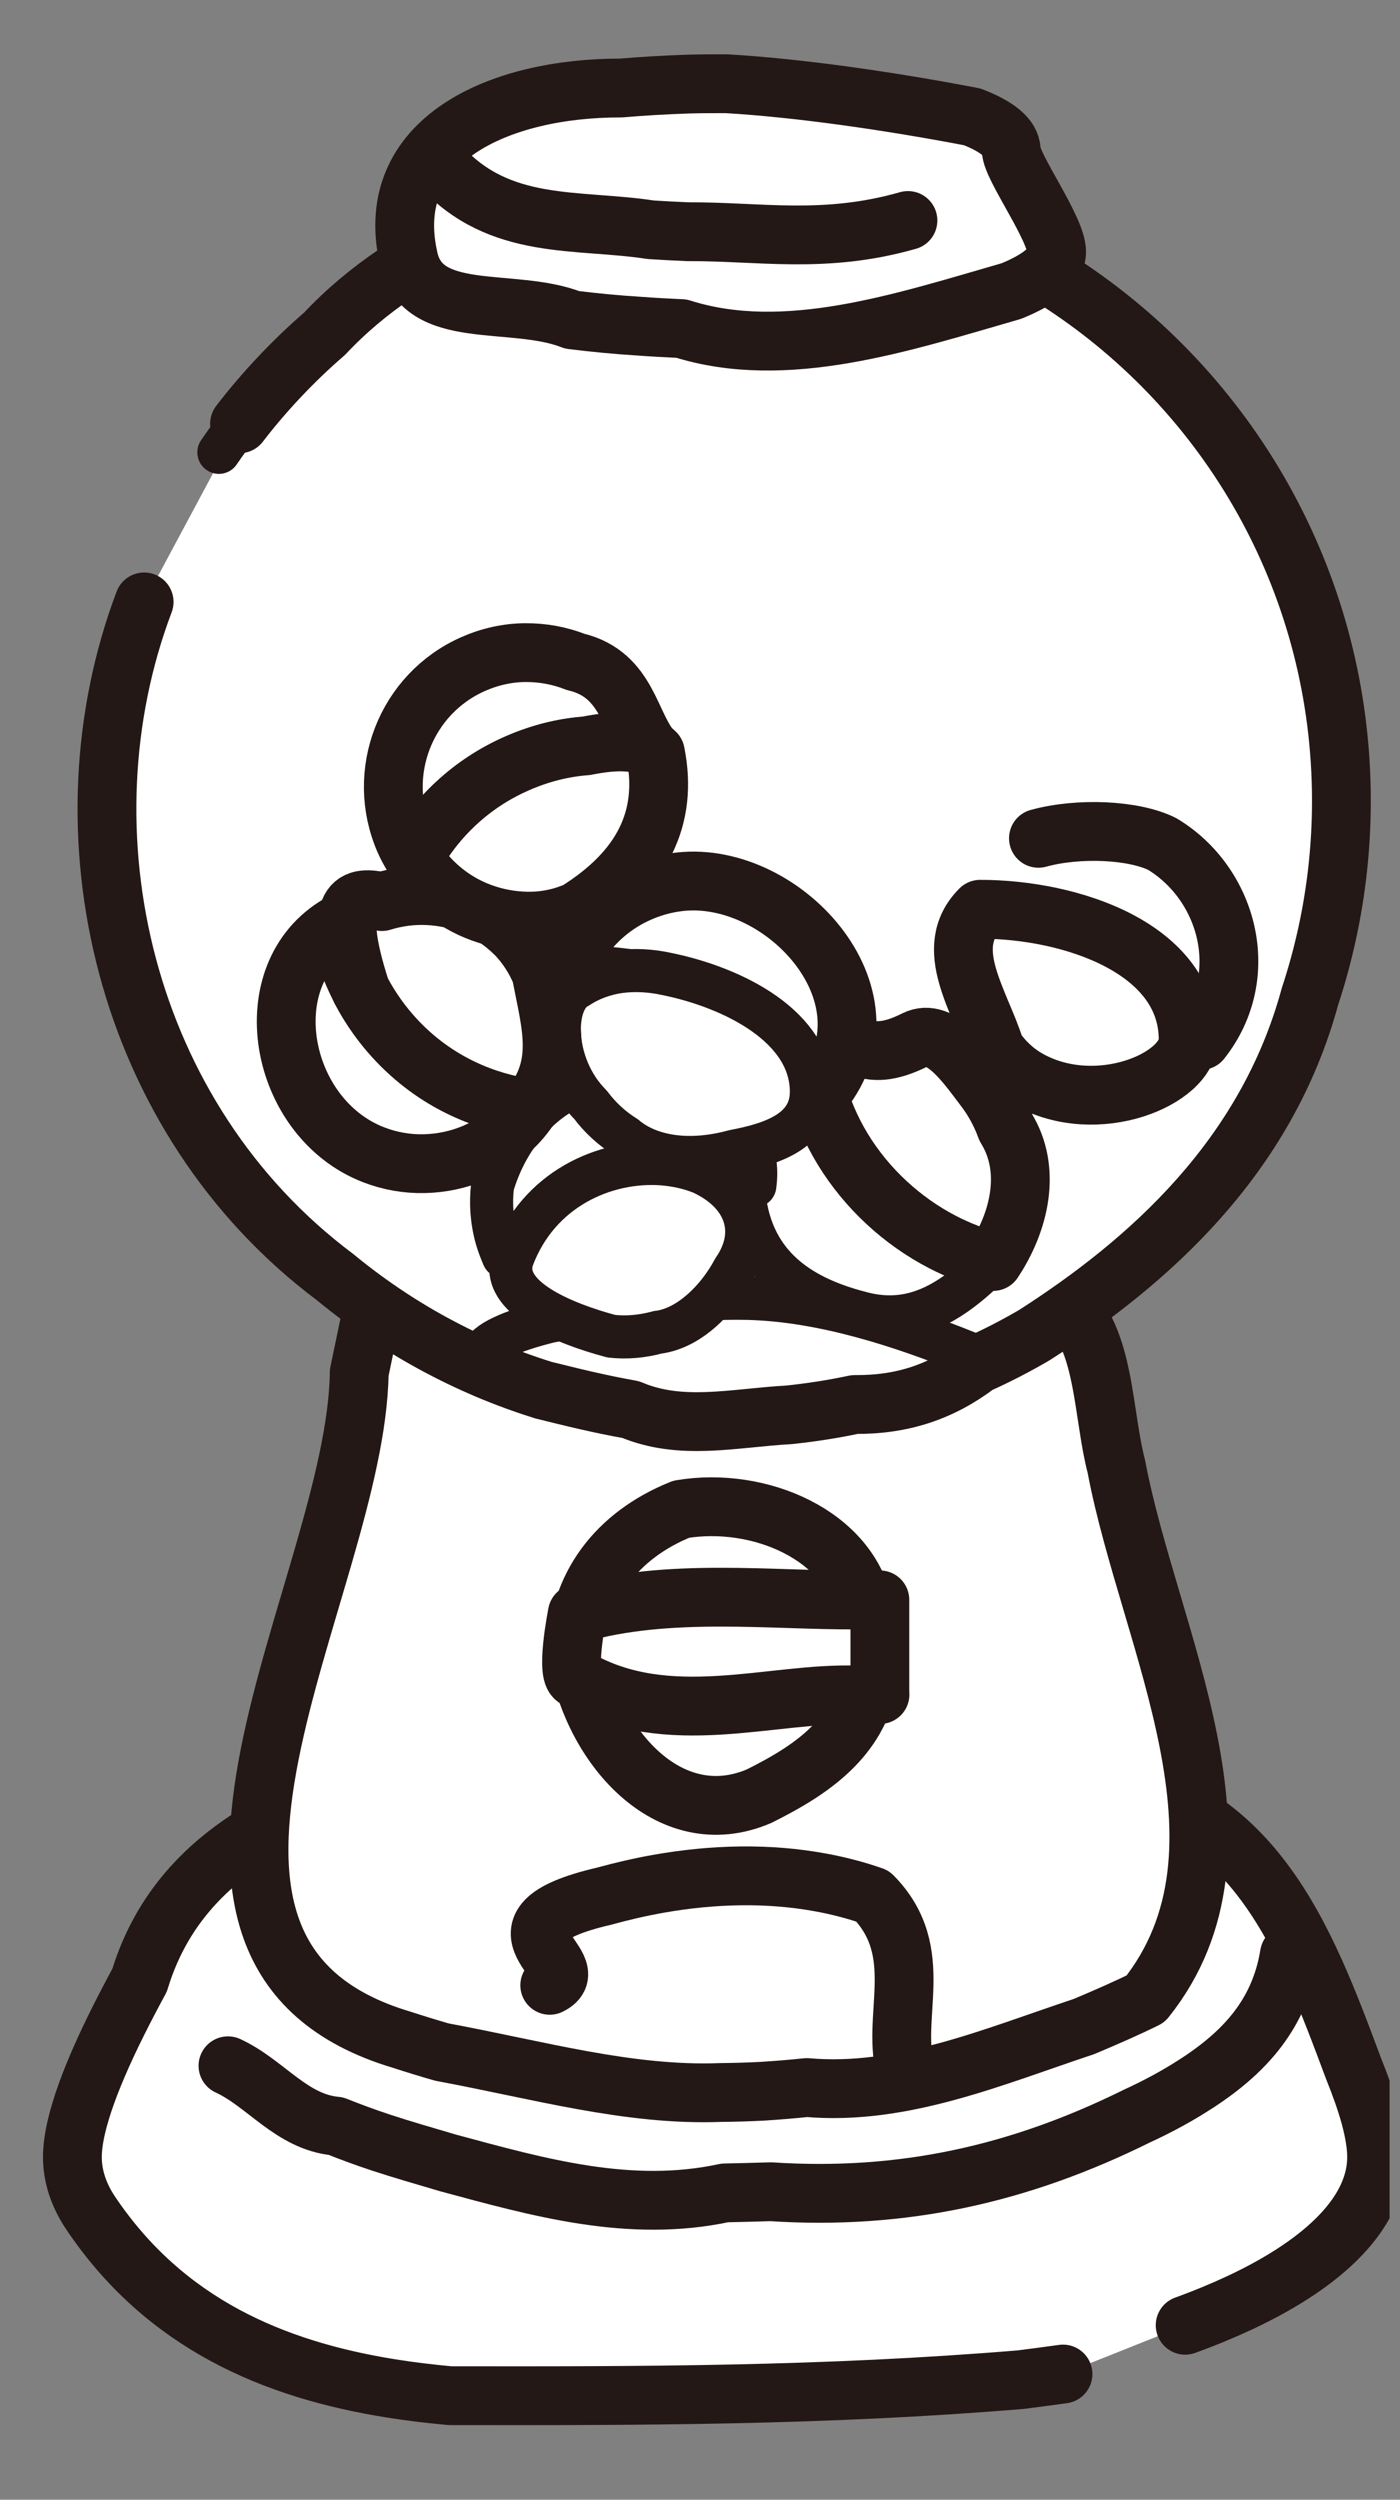 <svg width="65" height="116" viewBox="0 0 65 116" fill="none" xmlns="http://www.w3.org/2000/svg">
<rect x="0" y="0" width="65" height="116" fill="#808080" stroke="none"/>
<g clip-path="url(#clip0_1466_34670)">
<path d="M55.025 107.903C55.943 107.571 56.8 107.214 57.59 106.845C61.554 104.981 63.914 102.639 63.914 100.098C63.914 99.541 63.799 98.893 63.612 98.198C63.419 97.502 63.153 96.757 62.852 96.013C60.601 89.998 58.187 83.342 50.252 82.585C49.287 82.295 48.261 82.029 47.181 81.793C46.107 81.557 44.978 81.345 43.802 81.163C43.174 81.067 42.541 80.982 41.889 80.903C36.458 80.927 31.027 80.927 25.373 80.934C24.734 80.994 24.094 81.079 23.473 81.163C16.552 82.743 8.707 84.558 6.481 91.892C6.173 92.461 5.823 93.121 5.473 93.823C4.423 95.928 3.361 98.433 3.361 100.098C3.361 100.987 3.65 101.852 4.194 102.675C7.657 107.837 12.708 109.961 18.145 110.832C19.05 110.977 19.967 111.086 20.89 111.171C29.821 111.183 38.269 111.183 47.398 110.427C48.056 110.342 48.708 110.257 49.353 110.167" fill="white"/>
<path d="M55.025 107.903C55.943 107.571 56.8 107.214 57.59 106.845C61.554 104.981 63.914 102.639 63.914 100.098C63.914 99.541 63.799 98.893 63.612 98.198C63.419 97.502 63.153 96.757 62.852 96.013C60.601 89.998 58.187 83.342 50.252 82.585C49.287 82.295 48.261 82.029 47.181 81.793C46.107 81.557 44.978 81.345 43.802 81.163C43.174 81.067 42.541 80.982 41.889 80.903C36.458 80.927 31.027 80.927 25.373 80.934C24.734 80.994 24.094 81.079 23.473 81.163C16.552 82.743 8.707 84.558 6.481 91.892C6.173 92.461 5.823 93.121 5.473 93.823C4.423 95.928 3.361 98.433 3.361 100.098C3.361 100.987 3.65 101.852 4.194 102.675C7.657 107.837 12.708 109.961 18.145 110.832C19.05 110.977 19.967 111.086 20.89 111.171C29.821 111.183 38.269 111.183 47.398 110.427C48.056 110.342 48.708 110.257 49.353 110.167" stroke="#231815" stroke-width="2.73" stroke-linecap="round" stroke-linejoin="round"/>
<path d="M59.865 90.7C59.388 93.635 57.578 95.45 55.14 96.945C54.422 97.387 53.626 97.81 52.769 98.204C47.326 100.896 41.895 102.107 35.789 101.707C35.083 101.731 34.371 101.744 33.653 101.762C29.224 102.712 25 101.501 20.8 100.37C19.714 100.049 18.682 99.753 17.704 99.432C16.968 99.19 16.268 98.93 15.598 98.663C13.535 98.476 12.328 96.661 10.584 95.862" stroke="#231815" stroke-width="2.73" stroke-linecap="round" stroke-linejoin="round"/>
<path d="M17.263 60.904C17.263 60.904 18.971 59.912 21.898 58.913C22.628 58.665 23.436 58.417 24.305 58.181C26.459 57.449 28.746 57.231 31.009 57.177C31.764 57.159 32.518 57.159 33.26 57.165C36.929 57.298 40.893 57.316 44.459 58.46C45.171 58.69 45.871 58.962 46.547 59.289C50.711 59.664 50.982 63.089 51.477 66.235C51.574 66.865 51.682 67.482 51.833 68.063C53.348 76.081 58.779 85.762 53.191 92.757C52.358 93.169 51.393 93.593 50.331 94.04C46.107 95.444 41.883 97.26 37.46 96.872C36.772 96.945 36.096 96.999 35.432 97.042C34.769 97.078 34.111 97.096 33.453 97.102C29.211 97.266 24.987 96.055 20.516 95.226C19.87 95.039 19.255 94.851 18.663 94.658C5.074 90.615 16.539 73.672 16.678 63.7C17.034 61.987 17.257 60.916 17.257 60.916L17.263 60.904Z" fill="white" stroke="#231815" stroke-width="2.73" stroke-linecap="round" stroke-linejoin="round"/>
<path d="M11.121 19.666C11.706 18.903 12.334 18.171 12.992 17.475C13.649 16.779 14.343 16.114 15.073 15.484C18.959 11.339 24.993 8.919 30.997 8.659C31.896 8.58 32.802 8.544 33.719 8.568C38.275 9.524 43.102 9.524 47.338 11.993C48.147 12.429 48.937 12.907 49.691 13.421C57.288 18.564 62.279 27.278 62.279 37.166C62.279 39.283 62.049 41.347 61.615 43.332C61.398 44.324 61.132 45.298 60.818 46.248C58.791 53.697 53.36 58.538 48.032 61.951C47.175 62.453 46.294 62.907 45.389 63.313C43.705 64.589 41.895 65.195 39.681 65.176C38.685 65.388 37.671 65.546 36.645 65.654C34.045 65.8 31.631 66.405 29.284 65.412C28.602 65.291 27.938 65.152 27.268 65.001C26.599 64.85 25.929 64.68 25.235 64.511C24.342 64.232 23.467 63.912 22.61 63.549C20.902 62.822 19.279 61.939 17.759 60.91C16.998 60.396 16.262 59.845 15.556 59.264C5.69 51.876 2.673 38.563 6.692 27.932" fill="white"/>
<path d="M11.121 19.666C11.706 18.903 12.334 18.171 12.992 17.475C13.649 16.779 14.343 16.114 15.073 15.484C18.959 11.339 24.993 8.919 30.997 8.659C31.896 8.58 32.802 8.544 33.719 8.568C38.275 9.524 43.102 9.524 47.338 11.993C48.147 12.429 48.937 12.907 49.691 13.421C57.288 18.564 62.279 27.278 62.279 37.166C62.279 39.283 62.049 41.347 61.615 43.332C61.398 44.324 61.132 45.298 60.818 46.248C58.791 53.697 53.36 58.538 48.032 61.951C47.175 62.453 46.294 62.907 45.389 63.313C43.705 64.589 41.895 65.195 39.681 65.176C38.685 65.388 37.671 65.546 36.645 65.654C34.045 65.8 31.631 66.405 29.284 65.412C28.602 65.291 27.938 65.152 27.268 65.001C26.599 64.85 25.929 64.68 25.235 64.511C24.342 64.232 23.467 63.912 22.61 63.549C20.902 62.822 19.279 61.939 17.759 60.91C16.998 60.396 16.262 59.845 15.556 59.264C5.69 51.876 2.673 38.563 6.692 27.932" stroke="#231815" stroke-width="2.73" stroke-linecap="round" stroke-linejoin="round"/>
<path d="M10.162 20.991C10.469 20.543 10.789 20.102 11.121 19.666Z" fill="white"/>
<path d="M10.162 20.991C10.469 20.543 10.789 20.102 11.121 19.666" stroke="#231815" stroke-width="2" stroke-linecap="round" stroke-linejoin="round"/>
<path d="M23.165 63.742C21.952 63.15 22.248 62.556 23.346 62.036C23.895 61.776 24.65 61.534 25.5 61.322C27.962 60.832 30.255 60.439 32.506 60.3C33.26 60.251 34.009 60.233 34.757 60.251C38.275 60.348 41.895 61.558 44.912 62.768C44.912 62.768 44.309 63.373 44.568 63.585" stroke="#231815" stroke-width="2" stroke-linecap="round" stroke-linejoin="round"/>
<path d="M46.946 6.965C46.946 6.396 46.288 5.863 45.136 5.422C41.286 4.684 37.062 4.078 33.725 3.885C33.115 3.885 32.518 3.885 31.933 3.903C30.859 3.939 29.821 4 28.837 4.084C23.183 4.072 17.753 6.493 18.959 11.939C19.563 14.964 23.787 13.754 26.562 14.843C27.534 14.964 28.572 15.067 29.652 15.134C30.303 15.182 30.967 15.219 31.643 15.249C36.464 16.78 41.895 14.964 46.958 13.506C48.291 12.961 49.058 12.344 49.058 11.685C49.058 10.601 46.952 7.739 46.952 6.971L46.946 6.965Z" fill="white" stroke="#231815" stroke-width="2.73" stroke-linecap="round" stroke-linejoin="round"/>
<path d="M42.155 10.232C38.275 11.34 35.258 10.735 31.933 10.753C31.348 10.729 30.774 10.698 30.213 10.662C26.81 10.136 23.189 10.741 20.432 7.679" stroke="#231815" stroke-width="2.73" stroke-linecap="round" stroke-linejoin="round"/>
<path d="M25.524 92.128C27.407 91.215 21.976 89.399 28.059 87.989C28.891 87.76 29.73 87.566 30.581 87.415C33.121 86.967 35.692 86.906 38.13 87.36C38.944 87.511 39.741 87.717 40.519 87.989C43.102 90.61 41.291 93.635 42.088 96.243" stroke="#231815" stroke-width="2.73" stroke-linecap="round" stroke-linejoin="round"/>
<path d="M40.35 76.437C40.682 80.322 37.665 82.137 35.252 83.347C31.028 85.163 27.407 80.927 26.804 76.691C26.804 73.666 28.614 71.245 31.631 70.035C35.252 69.43 39.475 71.245 40.109 74.67C40.266 75.233 40.344 75.826 40.344 76.437H40.35Z" fill="white" stroke="#231815" stroke-width="2.73" stroke-linecap="round" stroke-linejoin="round"/>
<path d="M40.857 78.634C40.857 78.634 40.459 78.634 39.789 78.659C35.855 78.507 31.028 80.323 26.804 77.902C26.2 77.902 26.804 74.877 26.804 74.877C31.028 73.666 35.855 74.272 39.795 74.247C40.459 74.247 40.851 74.241 40.851 74.241V78.634H40.857Z" fill="white" stroke="#231815" stroke-width="2.73" stroke-linecap="round" stroke-linejoin="round"/>
<path d="M37.743 49.807C34.648 51.271 34.044 53.691 34.648 56.112C35.251 59.138 37.665 60.348 40.079 60.953C42.492 61.558 44.303 60.348 46.113 58.532C43.096 57.322 40.079 56.112 38.709 52.887C38.214 51.906 37.882 50.872 37.743 49.807Z" fill="white" stroke="#231815" stroke-width="2" stroke-linecap="round" stroke-linejoin="round"/>
<path d="M45.672 50.454C45.292 49.958 44.797 49.256 44.248 48.754C43.699 48.251 43.096 47.949 42.492 48.251C40.079 49.462 39.475 48.251 37.665 47.041C37.164 51.579 40.012 55.7 43.772 57.643C44.526 58.03 45.31 58.332 46.113 58.538C47.32 56.723 47.923 54.302 46.71 52.342C46.463 51.664 46.113 51.023 45.672 50.454Z" fill="white" stroke="#231815" stroke-width="2.73" stroke-linecap="round" stroke-linejoin="round"/>
<path d="M35.046 55.011C35.257 53.564 34.654 52.354 33.471 51.749C32.85 51.144 32.192 50.69 31.51 50.381C28.125 48.82 24.136 50.787 22.869 55.017C22.773 55.821 22.827 56.656 23.062 57.479C23.147 57.77 23.255 58.048 23.37 58.314C25.229 55.87 28.469 54.206 31.492 54.327C32.095 54.351 32.693 54.448 33.272 54.623C33.857 54.72 34.449 54.853 35.046 55.023V55.011Z" fill="white" stroke="#231815" stroke-width="2" stroke-linecap="round" stroke-linejoin="round"/>
<path d="M30.557 61.824C31.281 61.728 31.969 61.352 32.572 60.82C33.176 60.293 33.695 59.61 34.069 58.908C35.252 57.195 34.648 55.38 32.578 54.424C32.011 54.194 31.378 54.055 30.72 54.006C28.083 53.825 24.999 55.174 23.793 58.399C23.189 60.215 26.206 61.425 28.379 62.006C29.085 62.085 29.821 62.024 30.563 61.818L30.557 61.824Z" fill="white" stroke="#231815" stroke-width="2" stroke-linecap="round" stroke-linejoin="round"/>
<path d="M37.997 50.878C41.895 46.43 36.464 40.379 31.57 40.917C30.967 40.984 30.382 41.135 29.827 41.365C28.167 42.043 26.809 43.41 26.206 45.226C27.111 45.226 27.98 45.262 28.813 45.359C29.645 45.456 30.442 45.607 31.208 45.837C32.844 47.041 35.257 47.646 37.05 49.504C37.424 49.94 37.743 50.406 38.003 50.884L37.997 50.878Z" fill="white" stroke="#231815" stroke-width="2.73" stroke-linecap="round" stroke-linejoin="round"/>
<path d="M29.042 52.765C29.688 53.298 30.515 53.588 31.39 53.679C32.265 53.77 33.194 53.667 34.087 53.419C35.861 53.086 37.671 52.481 37.671 50.665C37.671 47.64 34.051 45.825 30.943 45.195C30.219 45.038 29.483 44.995 28.783 45.086C28.083 45.183 27.413 45.419 26.81 45.818C25.603 46.423 25.603 49.449 27.419 51.27C27.854 51.851 28.397 52.36 29.042 52.759V52.765Z" fill="white" stroke="#231815" stroke-width="2" stroke-linecap="round" stroke-linejoin="round"/>
<path d="M54.042 45.546C54.772 46.357 55.345 47.289 55.768 48.281C58.187 45.219 56.98 40.984 53.964 39.168C52.648 38.509 50.084 38.388 48.213 38.902" fill="white"/>
<path d="M54.042 45.546C54.772 46.357 55.345 47.289 55.768 48.281C58.187 45.219 56.98 40.984 53.964 39.168C52.648 38.509 50.084 38.388 48.213 38.902" stroke="#231815" stroke-width="2.73" stroke-linecap="round" stroke-linejoin="round"/>
<path d="M47.748 50.091C50.94 51.876 55.164 50.061 55.164 48.245C55.164 44.01 49.733 42.194 45.509 42.194C44.604 43.102 44.604 44.161 44.918 45.274C45.075 45.831 45.31 46.4 45.545 46.969C45.787 47.538 46.028 48.106 46.203 48.669C46.596 49.238 47.102 49.728 47.748 50.091Z" fill="white" stroke="#231815" stroke-width="2.73" stroke-linecap="round" stroke-linejoin="round"/>
<path d="M15.731 42.89C11.718 45.219 12.925 51.876 17.348 53.588C18.102 53.879 18.899 54.018 19.695 54C20.492 53.982 21.282 53.818 22.024 53.504C22.767 53.189 23.455 52.717 24.034 52.106C24.239 51.888 24.408 51.664 24.571 51.428C23.551 51.283 22.507 50.986 21.518 50.526C20.528 50.066 19.599 49.431 18.766 48.626C17.933 47.822 17.27 46.914 16.757 45.946C16.244 44.977 15.9 43.943 15.731 42.884V42.89Z" fill="white" stroke="#231815" stroke-width="2.73" stroke-linecap="round" stroke-linejoin="round"/>
<path d="M23.883 43.301C23.328 42.757 22.688 42.339 22.012 42.048C21.337 41.758 20.613 41.601 19.889 41.564C19.164 41.528 18.434 41.619 17.734 41.837C16.546 41.589 15.339 41.589 16.751 45.945C17.264 46.914 17.927 47.821 18.76 48.626C19.593 49.431 20.522 50.06 21.512 50.526C22.501 50.992 23.545 51.289 24.565 51.428C26.2 49.449 25.597 47.634 25.12 45.165C24.837 44.481 24.426 43.846 23.883 43.295V43.301Z" fill="white" stroke="#231815" stroke-width="2.73" stroke-linecap="round" stroke-linejoin="round"/>
<path d="M30.346 34.896C29.223 33.728 29.223 31.308 26.725 30.715C25.983 30.424 25.192 30.279 24.384 30.285C23.575 30.291 22.761 30.467 21.976 30.812C18.838 32.191 17.408 35.864 18.784 39.011C18.905 39.289 19.05 39.544 19.206 39.798C20.25 37.922 21.886 36.361 23.998 35.435C25.054 34.969 26.14 34.703 27.208 34.618C28.276 34.533 29.332 34.636 30.346 34.896Z" fill="white" stroke="#231815" stroke-width="2.73" stroke-linecap="round" stroke-linejoin="round"/>
<path d="M26.785 42.285C29.827 40.379 31.034 37.958 30.43 34.933C29.827 34.328 28.62 34.328 27.208 34.612C26.14 34.691 25.054 34.963 23.998 35.429C21.886 36.355 20.25 37.922 19.206 39.792C19.605 40.439 20.112 40.99 20.691 41.438C21.27 41.886 21.922 42.224 22.61 42.442C23.298 42.66 24.022 42.763 24.722 42.745C25.422 42.727 26.116 42.575 26.785 42.285Z" fill="white" stroke="#231815" stroke-width="2.73" stroke-linecap="round" stroke-linejoin="round"/>
</g>
<defs>
<clipPath id="clip0_1466_34670">
<rect width="63.622" height="114.516" fill="white" transform="translate(0.895 0.836)"/>
</clipPath>
</defs>
</svg>
